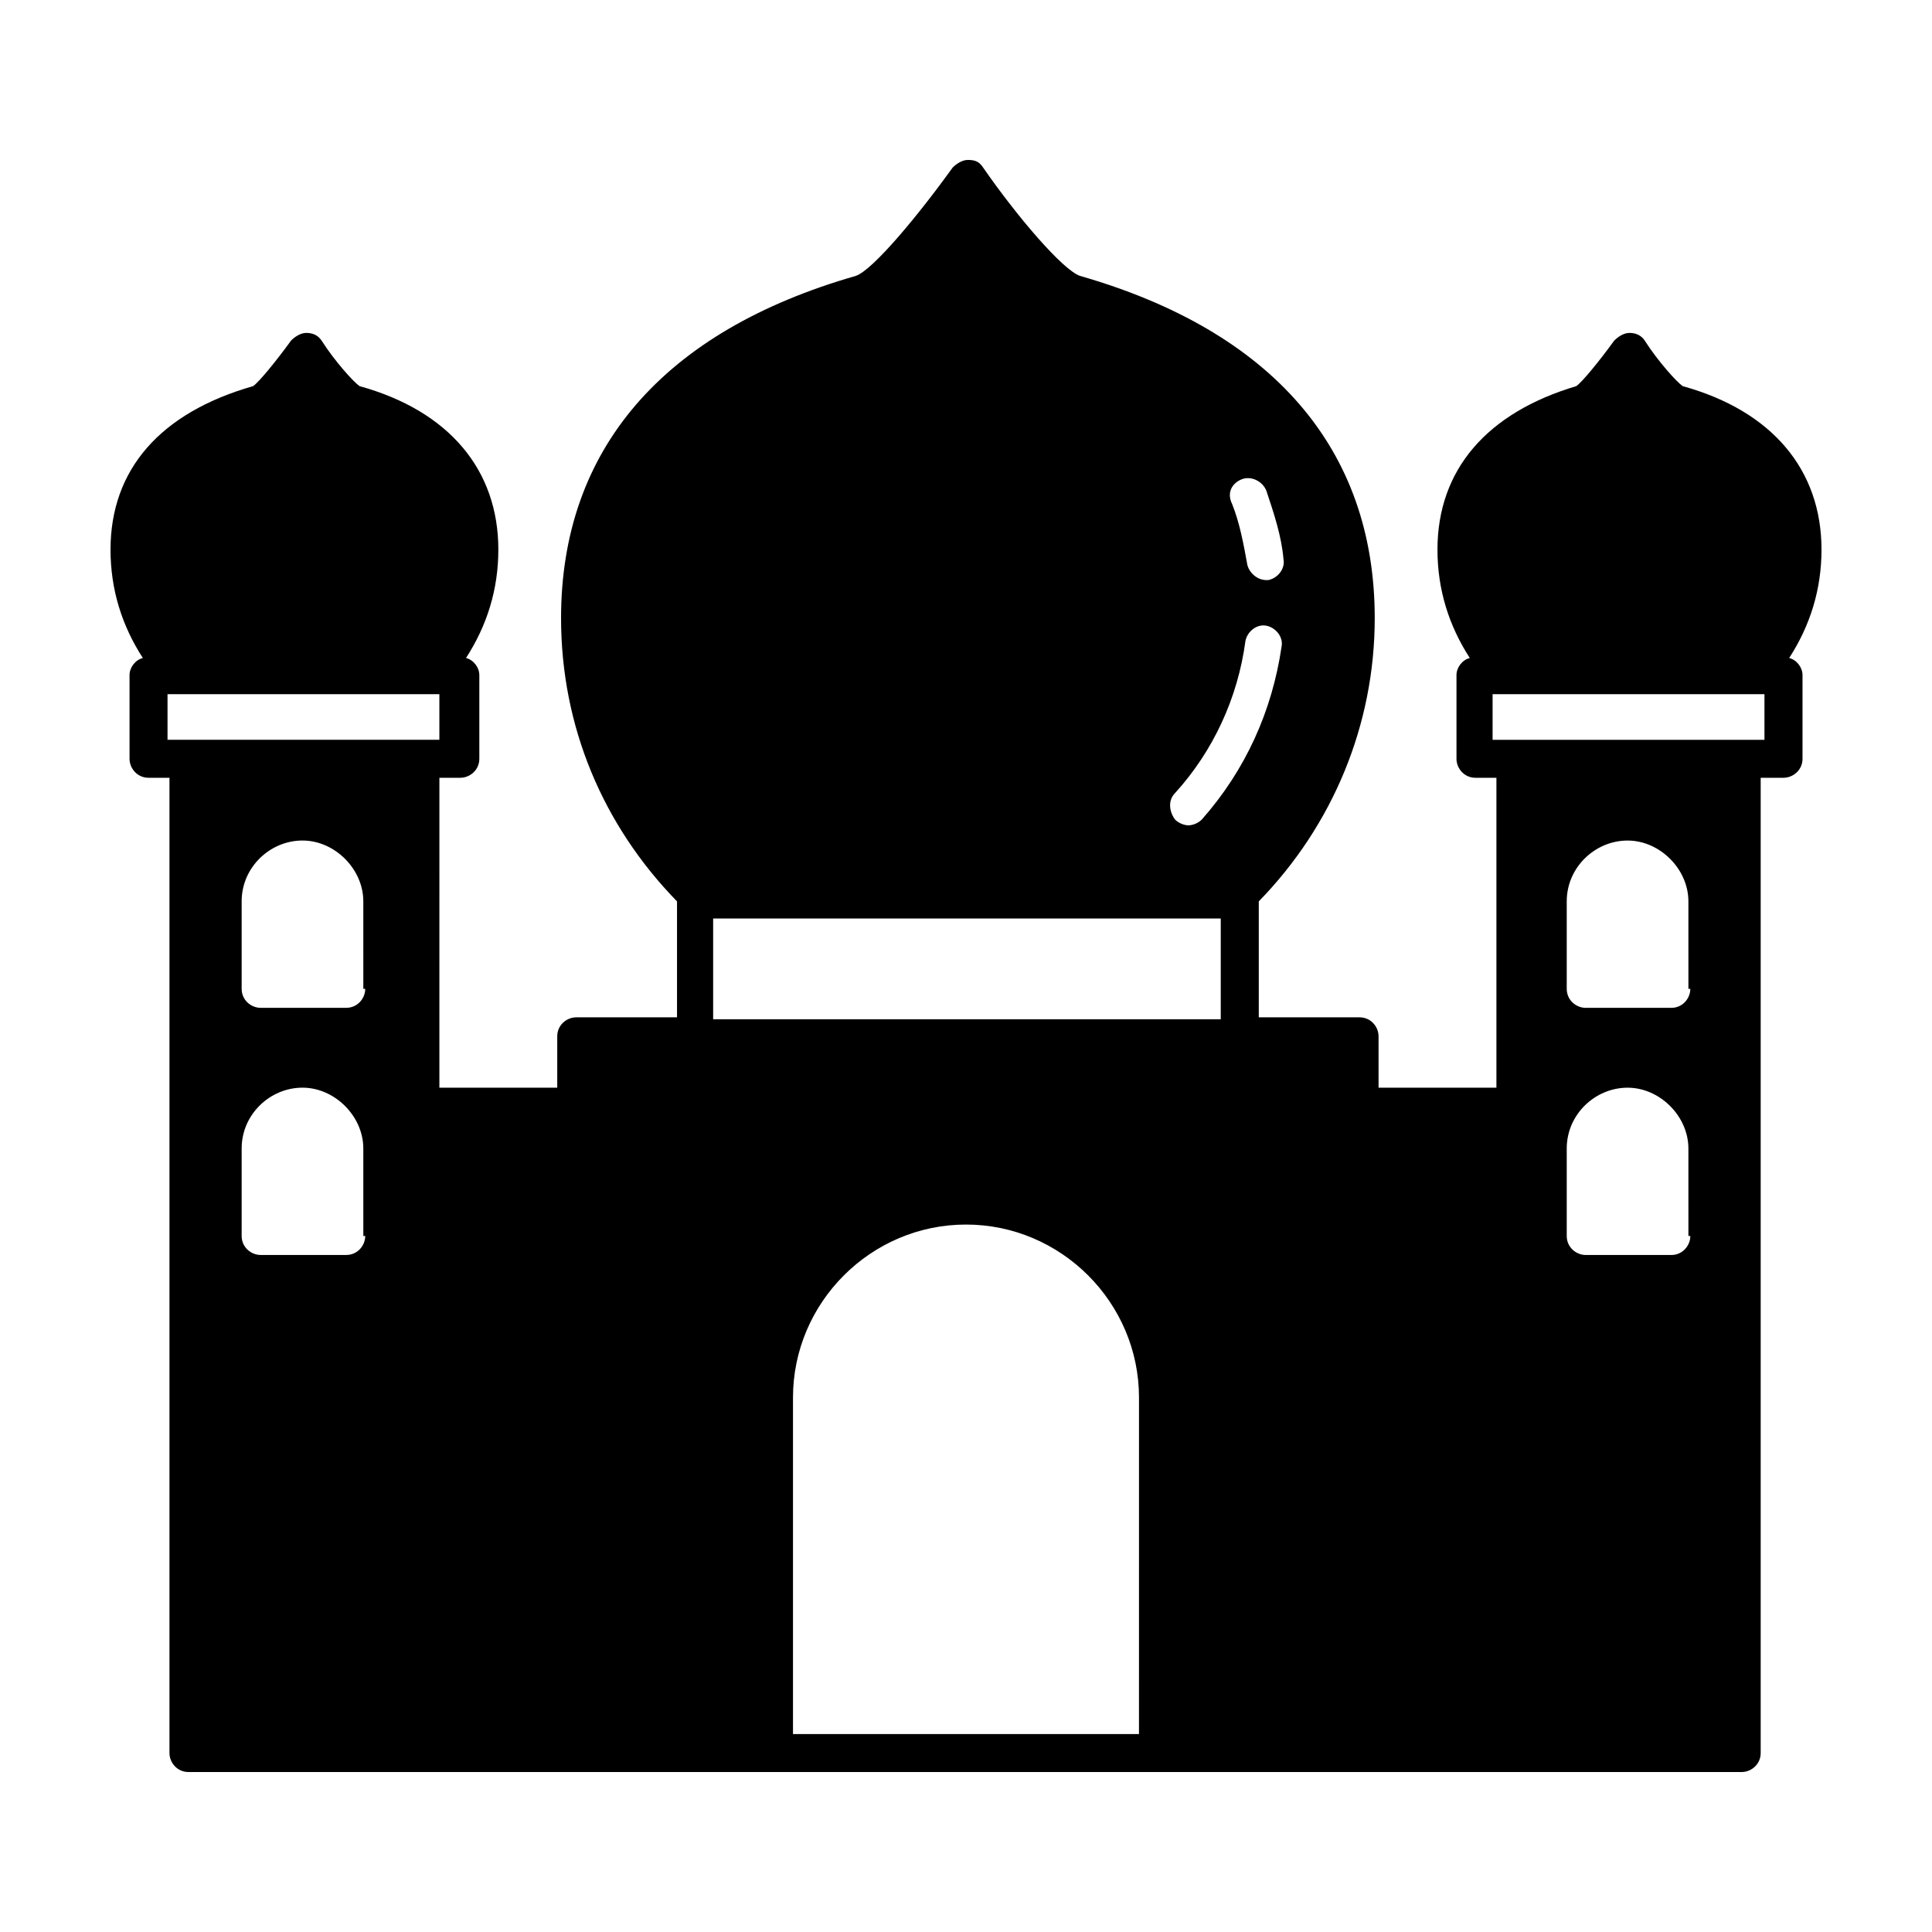 <?xml version="1.0" encoding="UTF-8"?>
<!-- Uploaded to: ICON Repo, www.svgrepo.com, Generator: ICON Repo Mixer Tools -->
<svg fill="#000000" width="800px" height="800px" version="1.1" viewBox="144 144 512 512" xmlns="http://www.w3.org/2000/svg">
 <path d="m618.15 318.38c5.543-8.566 8.566-18.137 8.566-28.719 0-21.16-13.098-36.777-36.777-43.328-1.512-1.008-6.551-6.551-10.078-12.09-1.008-1.512-2.519-2.016-4.031-2.016s-3.023 1.008-4.031 2.016c-4.031 5.543-8.566 11.082-10.078 12.09-23.68 7.055-36.777 22.168-36.777 43.328 0 10.578 3.023 20.152 8.566 28.719-2.016 0.504-3.527 2.519-3.527 4.535v22.168c0 2.519 2.016 5.039 5.039 5.039h5.543v82.121h-31.234v-13.602c0-2.519-2.016-5.039-5.039-5.039h-26.703v-30.73c19.648-20.152 30.73-46.855 30.73-75.066 0-44.84-27.207-76.074-78.09-90.688-4.535-1.512-16.625-15.617-25.695-28.719-1.008-1.512-2.016-2.016-4.031-2.016-1.512 0-3.023 1.008-4.031 2.016-9.07 12.594-21.16 27.207-25.695 28.719-50.883 14.609-78.09 45.848-78.09 90.688 0 28.719 11.082 54.914 30.73 75.066v30.73h-26.703c-2.519 0-5.039 2.016-5.039 5.039v13.602h-31.234l0.004-82.125h5.543c2.519 0 5.039-2.016 5.039-5.039v-22.168c0-2.016-1.512-4.031-3.527-4.535 5.543-8.566 8.566-18.137 8.566-28.719 0-21.16-13.098-36.777-36.777-43.328-1.512-1.008-6.551-6.551-10.078-12.09-1.008-1.512-2.519-2.016-4.031-2.016s-3.023 1.008-4.031 2.016c-4.031 5.543-8.566 11.082-10.078 12.09-24.684 7.059-37.781 22.172-37.781 43.332 0 10.578 3.023 20.152 8.566 28.719-2.019 0.504-3.527 2.519-3.527 4.531v22.168c0 2.519 2.016 5.039 5.039 5.039h5.543v258.45c0 2.519 2.016 5.039 5.039 5.039h411.61c2.519 0 5.039-2.016 5.039-5.039v-258.45h6.047c2.519 0 5.039-2.016 5.039-5.039v-22.168c0-2.012-1.512-4.027-3.527-4.531zm-377.36 153.16c0 2.519-2.016 5.039-5.039 5.039h-22.672c-2.519 0-5.039-2.016-5.039-5.039v-23.176c0-9.07 7.559-16.121 16.121-16.121 8.566 0 16.121 7.559 16.121 16.121l0.004 23.176zm0-65.496c0 2.519-2.016 5.039-5.039 5.039h-22.672c-2.519 0-5.039-2.016-5.039-5.039v-23.176c0-9.07 7.559-16.121 16.121-16.121 8.566 0 16.121 7.559 16.121 16.121l0.004 23.176zm-46.852-65.996h-5.543v-12.09h72.043v12.09zm279.11-69.023c2.519-1.008 5.543 0.504 6.551 3.023 2.016 6.047 4.031 12.09 4.535 18.137 0.504 2.519-1.512 5.039-4.031 5.543h-0.504c-2.519 0-4.535-2.016-5.039-4.031-1.008-5.543-2.016-11.082-4.031-16.121-1.512-3.023 0-5.543 2.519-6.551zm-17.633 83.129c10.078-11.082 16.625-25.191 18.641-40.305 0.504-2.519 3.023-4.535 5.543-4.031 2.519 0.504 4.535 3.023 4.031 5.543-2.519 17.129-9.574 32.746-21.16 45.848-1.008 1.008-2.519 1.512-3.527 1.512-1.008 0-2.519-0.504-3.527-1.512-1.512-2.016-2.016-5.039 0-7.055zm-9.574 249.39h-91.691v-89.176c0-25.191 20.656-45.848 45.848-45.848s45.848 20.656 45.848 45.848zm21.16-189.43h-134.01v-26.703h134.52v26.703zm124.95 57.434c0 2.519-2.016 5.039-5.039 5.039h-22.672c-2.519 0-5.039-2.016-5.039-5.039v-23.176c0-9.07 7.559-16.121 16.121-16.121 8.566 0 16.121 7.559 16.121 16.121l0.004 23.176zm0-65.496c0 2.519-2.016 5.039-5.039 5.039h-22.672c-2.519 0-5.039-2.016-5.039-5.039v-23.176c0-9.07 7.559-16.121 16.121-16.121 8.566 0 16.121 7.559 16.121 16.121l0.004 23.176zm19.648-65.996h-72.047v-12.09l72.047-0.004z"/>
</svg>